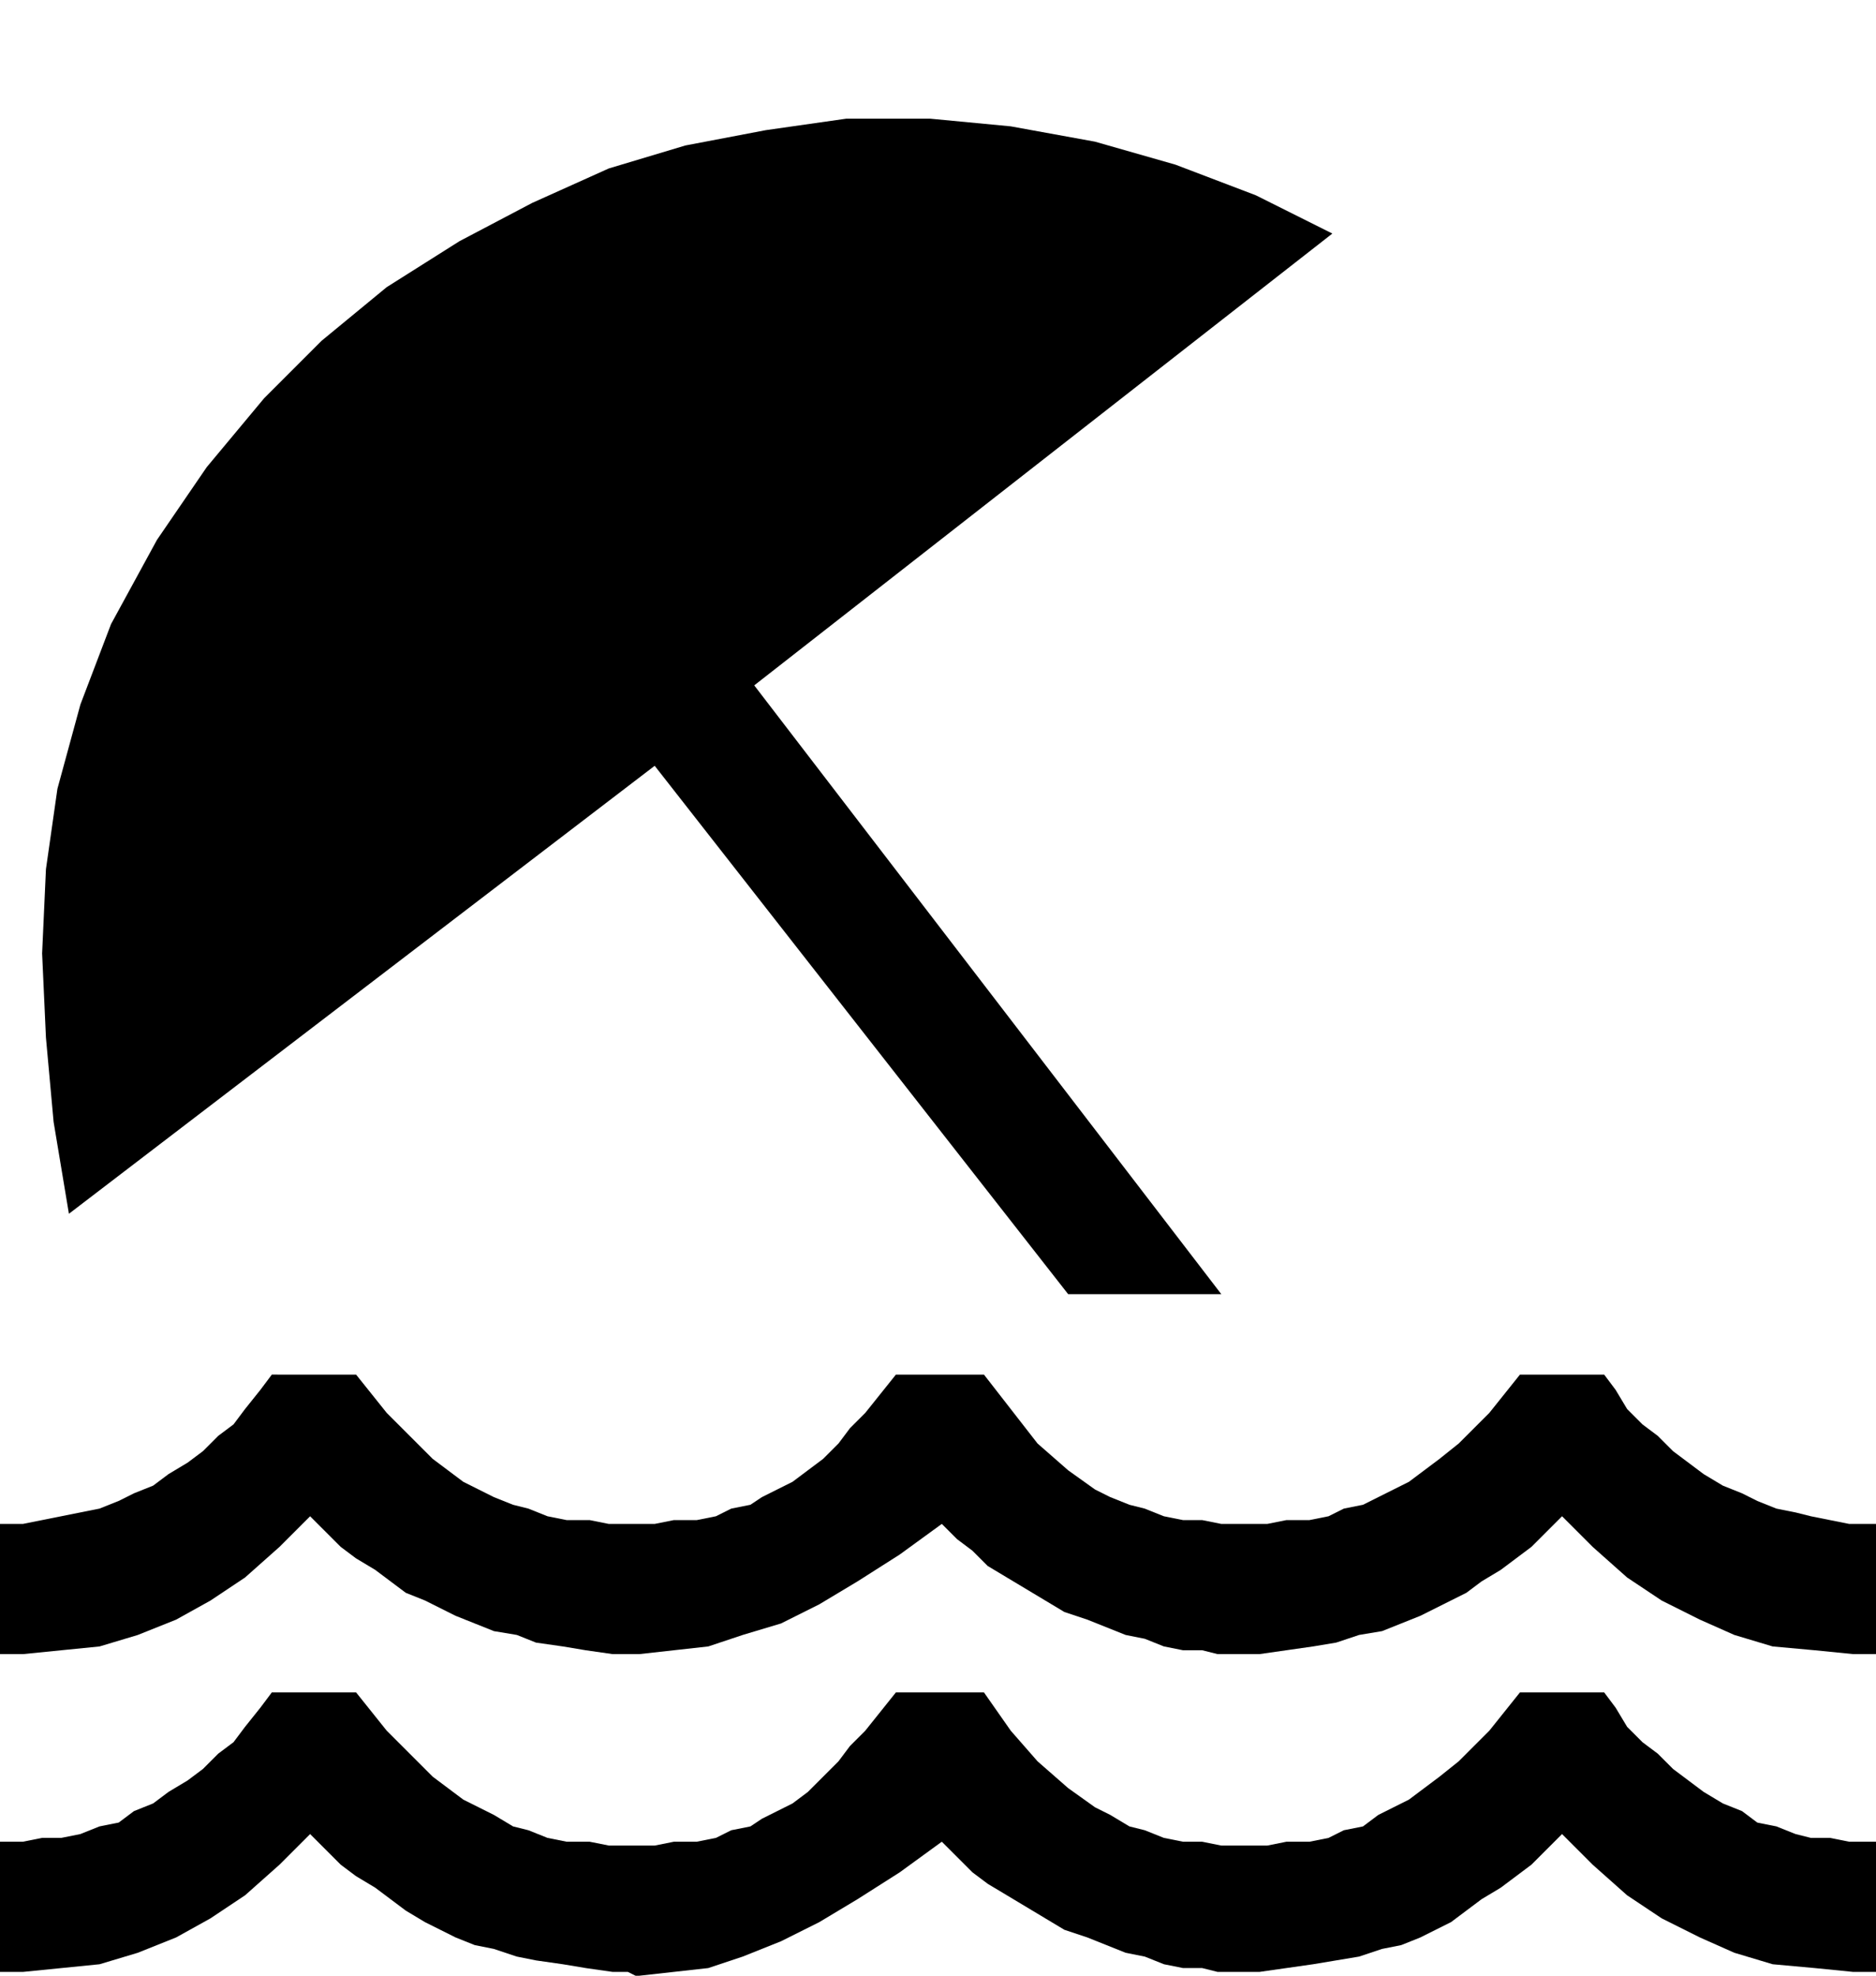 <svg xmlns="http://www.w3.org/2000/svg" width="47.04" height="49.536" fill-rule="evenodd" stroke-linecap="round" preserveAspectRatio="none" viewBox="0 0 490 516"><path d="M490 432v-34h-7l-5-1-5-1-4-1-5-1-5-2-4-2-5-2-5-3-4-3-4-3-4-4-4-3-4-4-3-5-3-4h-22l-4 5-4 5-4 4-4 4-5 4-4 3-4 3-4 2-4 2-4 2-5 1-4 2-5 1h-6l-5 1h-12l-5-1h-5l-5-1-5-2-4-1-5-2-4-2-7-5-8-7-7-9-7-9h-23l-4 5-4 5-4 4-3 4-4 4-4 3-4 3-4 2-4 2-3 2-5 1-4 2-5 1h-6l-5 1h-12l-5-1h-6l-5-1-5-2-4-1-5-2-4-2-4-2-4-3-4-3-4-4-4-4-4-4-4-5-4-5H71l-3 4-4 5-3 4-4 3-4 4-4 3-5 3-4 3-5 2-4 2-5 2-5 1-5 1-5 1-5 1H0v34h6l10-1 10-1 10-3 10-4 9-5 9-6 9-8 8-8 4 4 4 4 4 3 5 3 4 3 4 3 5 2 4 2 4 2 5 2 5 2 6 1 5 2 7 1 6 1 7 1h7l9-1 9-1 9-3 10-3 10-5 10-6 11-7 11-8 4 4 4 3 4 4 5 3 5 3 5 3 5 3 6 2 5 2 5 2 5 1 5 2 5 1h5l4 1h11l7-1 7-1 6-1 6-2 6-1 5-2 5-2 4-2 4-2 4-2 4-3 5-3 4-3 4-3 4-4 4-4 8 8 9 8 9 6 10 5 9 4 10 3 11 1 10 1h6zm0 83v-34h-7l-5-1h-5l-4-1-5-2-5-1-4-3-5-2-5-3-4-3-4-3-4-4-4-3-4-4-3-5-3-4h-22l-4 5-4 5-4 4-4 4-5 4-4 3-4 3-4 2-4 2-4 3-5 1-4 2-5 1h-6l-5 1h-12l-5-1h-5l-5-1-5-2-4-1-5-3-4-2-7-5-8-7-7-8-7-10h-23l-4 5-4 5-4 4-3 4-4 4-4 4-4 3-4 2-4 2-3 2-5 1-4 2-5 1h-6l-5 1h-12l-5-1h-6l-5-1-5-2-4-1-5-3-4-2-4-2-4-3-4-3-4-4-4-4-4-4-4-5-4-5H71l-3 4-4 5-3 4-4 3-4 4-4 3-5 3-4 3-5 2-4 3-5 1-5 2-5 1h-5l-5 1H0v34h6l10-1 10-1 10-3 10-4 9-5 9-6 9-8 8-8 4 4 4 4 4 3 5 3 4 3 4 3 5 3 4 2 4 2 5 2 5 1 6 2 5 1 7 1 6 1 7 1h4l2 1h1l9-1 9-1 9-3 10-4 10-5 10-6 11-7 11-8 4 4 4 4 4 3 5 3 5 3 5 3 5 3 6 2 5 2 5 2 5 1 5 2 5 1h5l4 1h11l7-1 7-1 6-1 6-1 6-2 5-1 5-2 4-2 4-2 4-3 4-3 5-3 4-3 4-3 4-4 4-4 8 8 9 8 9 6 10 5 9 4 10 3 11 1 10 1h6zM319 338h-40L171 200 18 317l-4-24-2-22-1-22 1-22 3-21 6-22 8-21 12-22 13-19 15-18 15-15 17-14 19-12 19-10 20-9 20-6 21-4 21-3h22l21 2 22 4 21 6 21 8 20 10-151 118 122 159z" style="fill:#000;stroke:none"/></svg>

